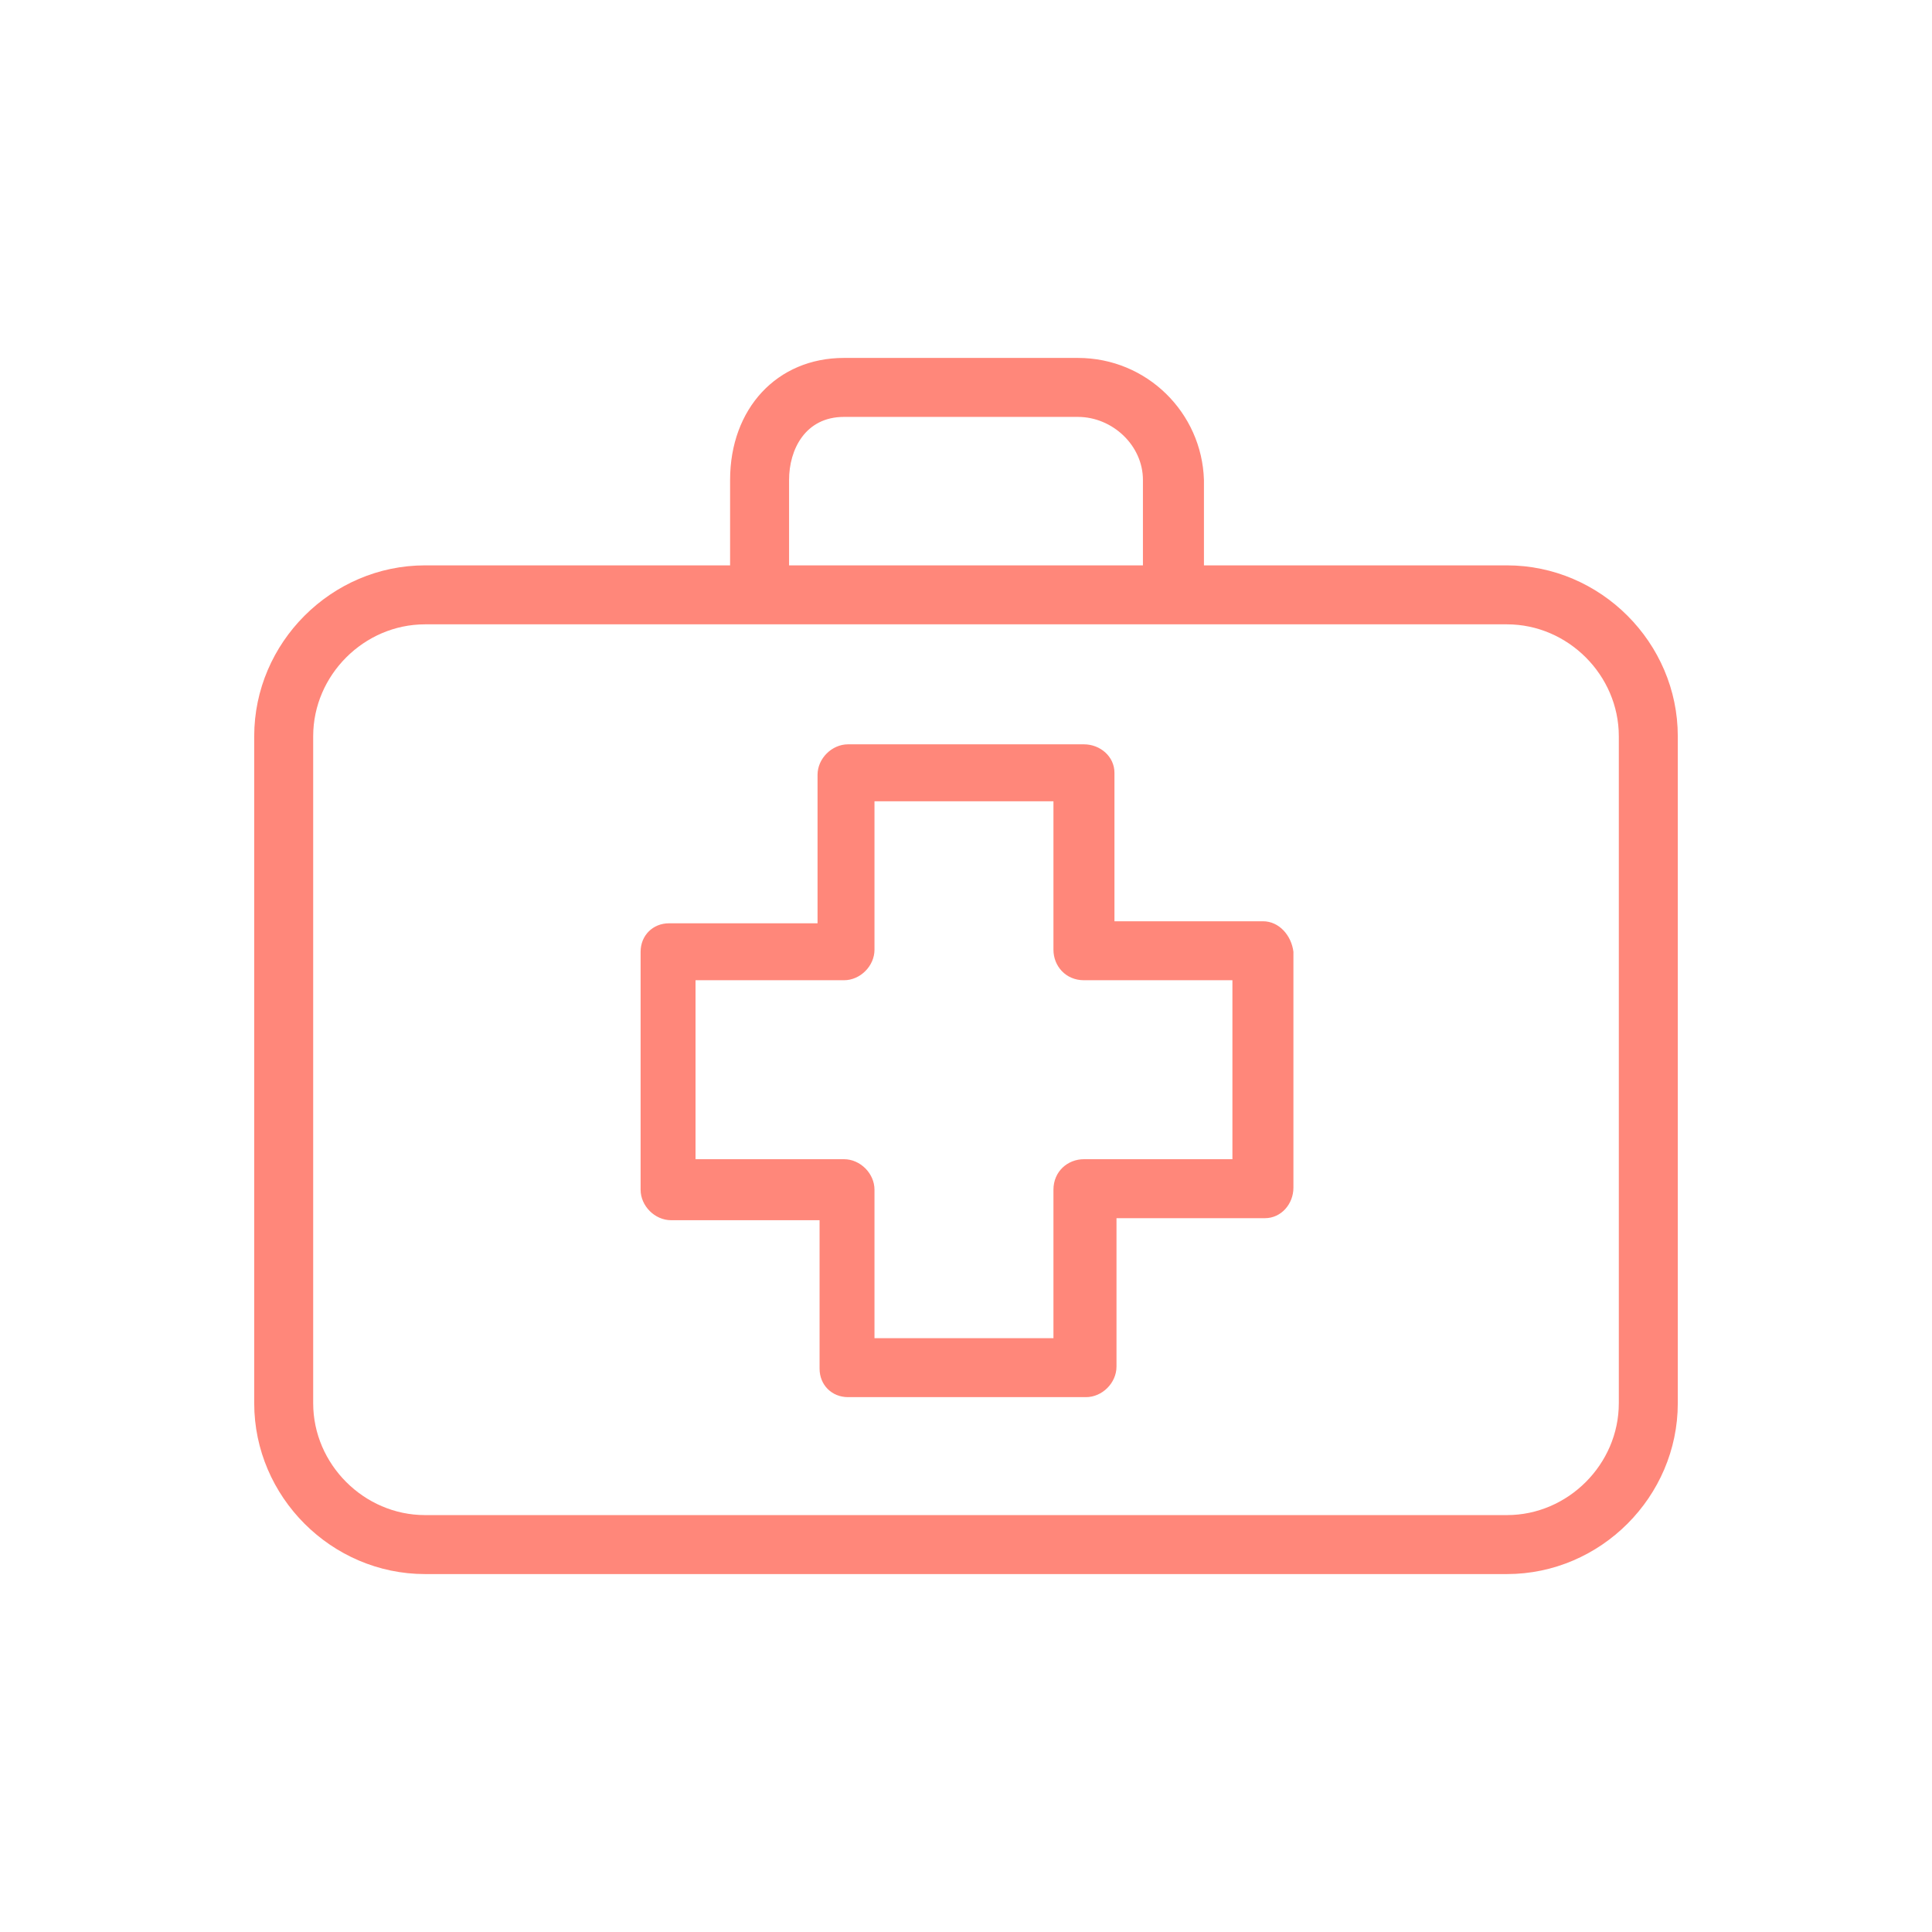 <?xml version="1.0" encoding="utf-8"?>
<!-- Generator: Adobe Illustrator 22.1.0, SVG Export Plug-In . SVG Version: 6.00 Build 0)  -->
<svg version="1.1" id="Capa_1" xmlns="http://www.w3.org/2000/svg" xmlns:xlink="http://www.w3.org/1999/xlink" x="0px" y="0px"
	 viewBox="0 0 95 95" style="enable-background:new 0 0 95 95;" xml:space="preserve">
<style type="text/css">
	.st0{opacity:0.9;}
	.st1{fill:#FF7A6B;}
</style>
<title>first aid kit</title>
<g id="Capa_2_1_">
	<g id="Capa_1-2">
		<g class="st0">
			<path class="st1" d="M62.1,45.3h-7.3V38c0-0.8-0.7-1.4-1.5-1.4H41.7c-0.8,0-1.5,0.7-1.5,1.5v7.3h-7.3c-0.8,0-1.4,0.6-1.4,1.4
				v11.7c0,0.8,0.7,1.5,1.5,1.5h7.3v7.3c0,0.8,0.6,1.4,1.4,1.4h11.7c0.8,0,1.5-0.7,1.5-1.5v-7.3h7.3c0.8,0,1.4-0.7,1.4-1.5V46.8
				C63.5,46,62.9,45.3,62.1,45.3z M60.6,57h-7.3c-0.8,0-1.5,0.6-1.5,1.5l0,0v7.3h-8.8v-7.3c0-0.8-0.7-1.5-1.5-1.5h-7.3v-8.8h7.3
				c0.8,0,1.5-0.7,1.5-1.5v-7.3h8.8v7.3c0,0.8,0.6,1.5,1.5,1.5h7.3L60.6,57z"/>
			<path class="st1" d="M74.1,27.8H59.2v-4.2c-0.1-3.3-2.8-6-6.2-6H41.5c-3.3,0-5.6,2.5-5.6,6v4.2h-15c-4.6,0-8.4,3.8-8.4,8.4
				c0,0,0,0,0,0V69c0,4.6,3.8,8.4,8.4,8.4c0,0,0,0,0,0h53.2c4.6,0,8.4-3.8,8.4-8.4v0V36.2C82.5,31.6,78.7,27.8,74.1,27.8L74.1,27.8z
				 M38.8,23.6c0-1.5,0.8-3.1,2.7-3.1H53c1.7,0,3.2,1.4,3.2,3.1v4.2H38.8V23.6z M79.6,69c0,3-2.5,5.5-5.5,5.5H20.9
				c-3,0-5.5-2.5-5.5-5.5V36.2c0-3,2.5-5.5,5.5-5.5l0,0h53.2c3,0,5.5,2.5,5.5,5.5c0,0,0,0,0,0V69z"/>
		</g>
	</g>
</g>
</svg>
